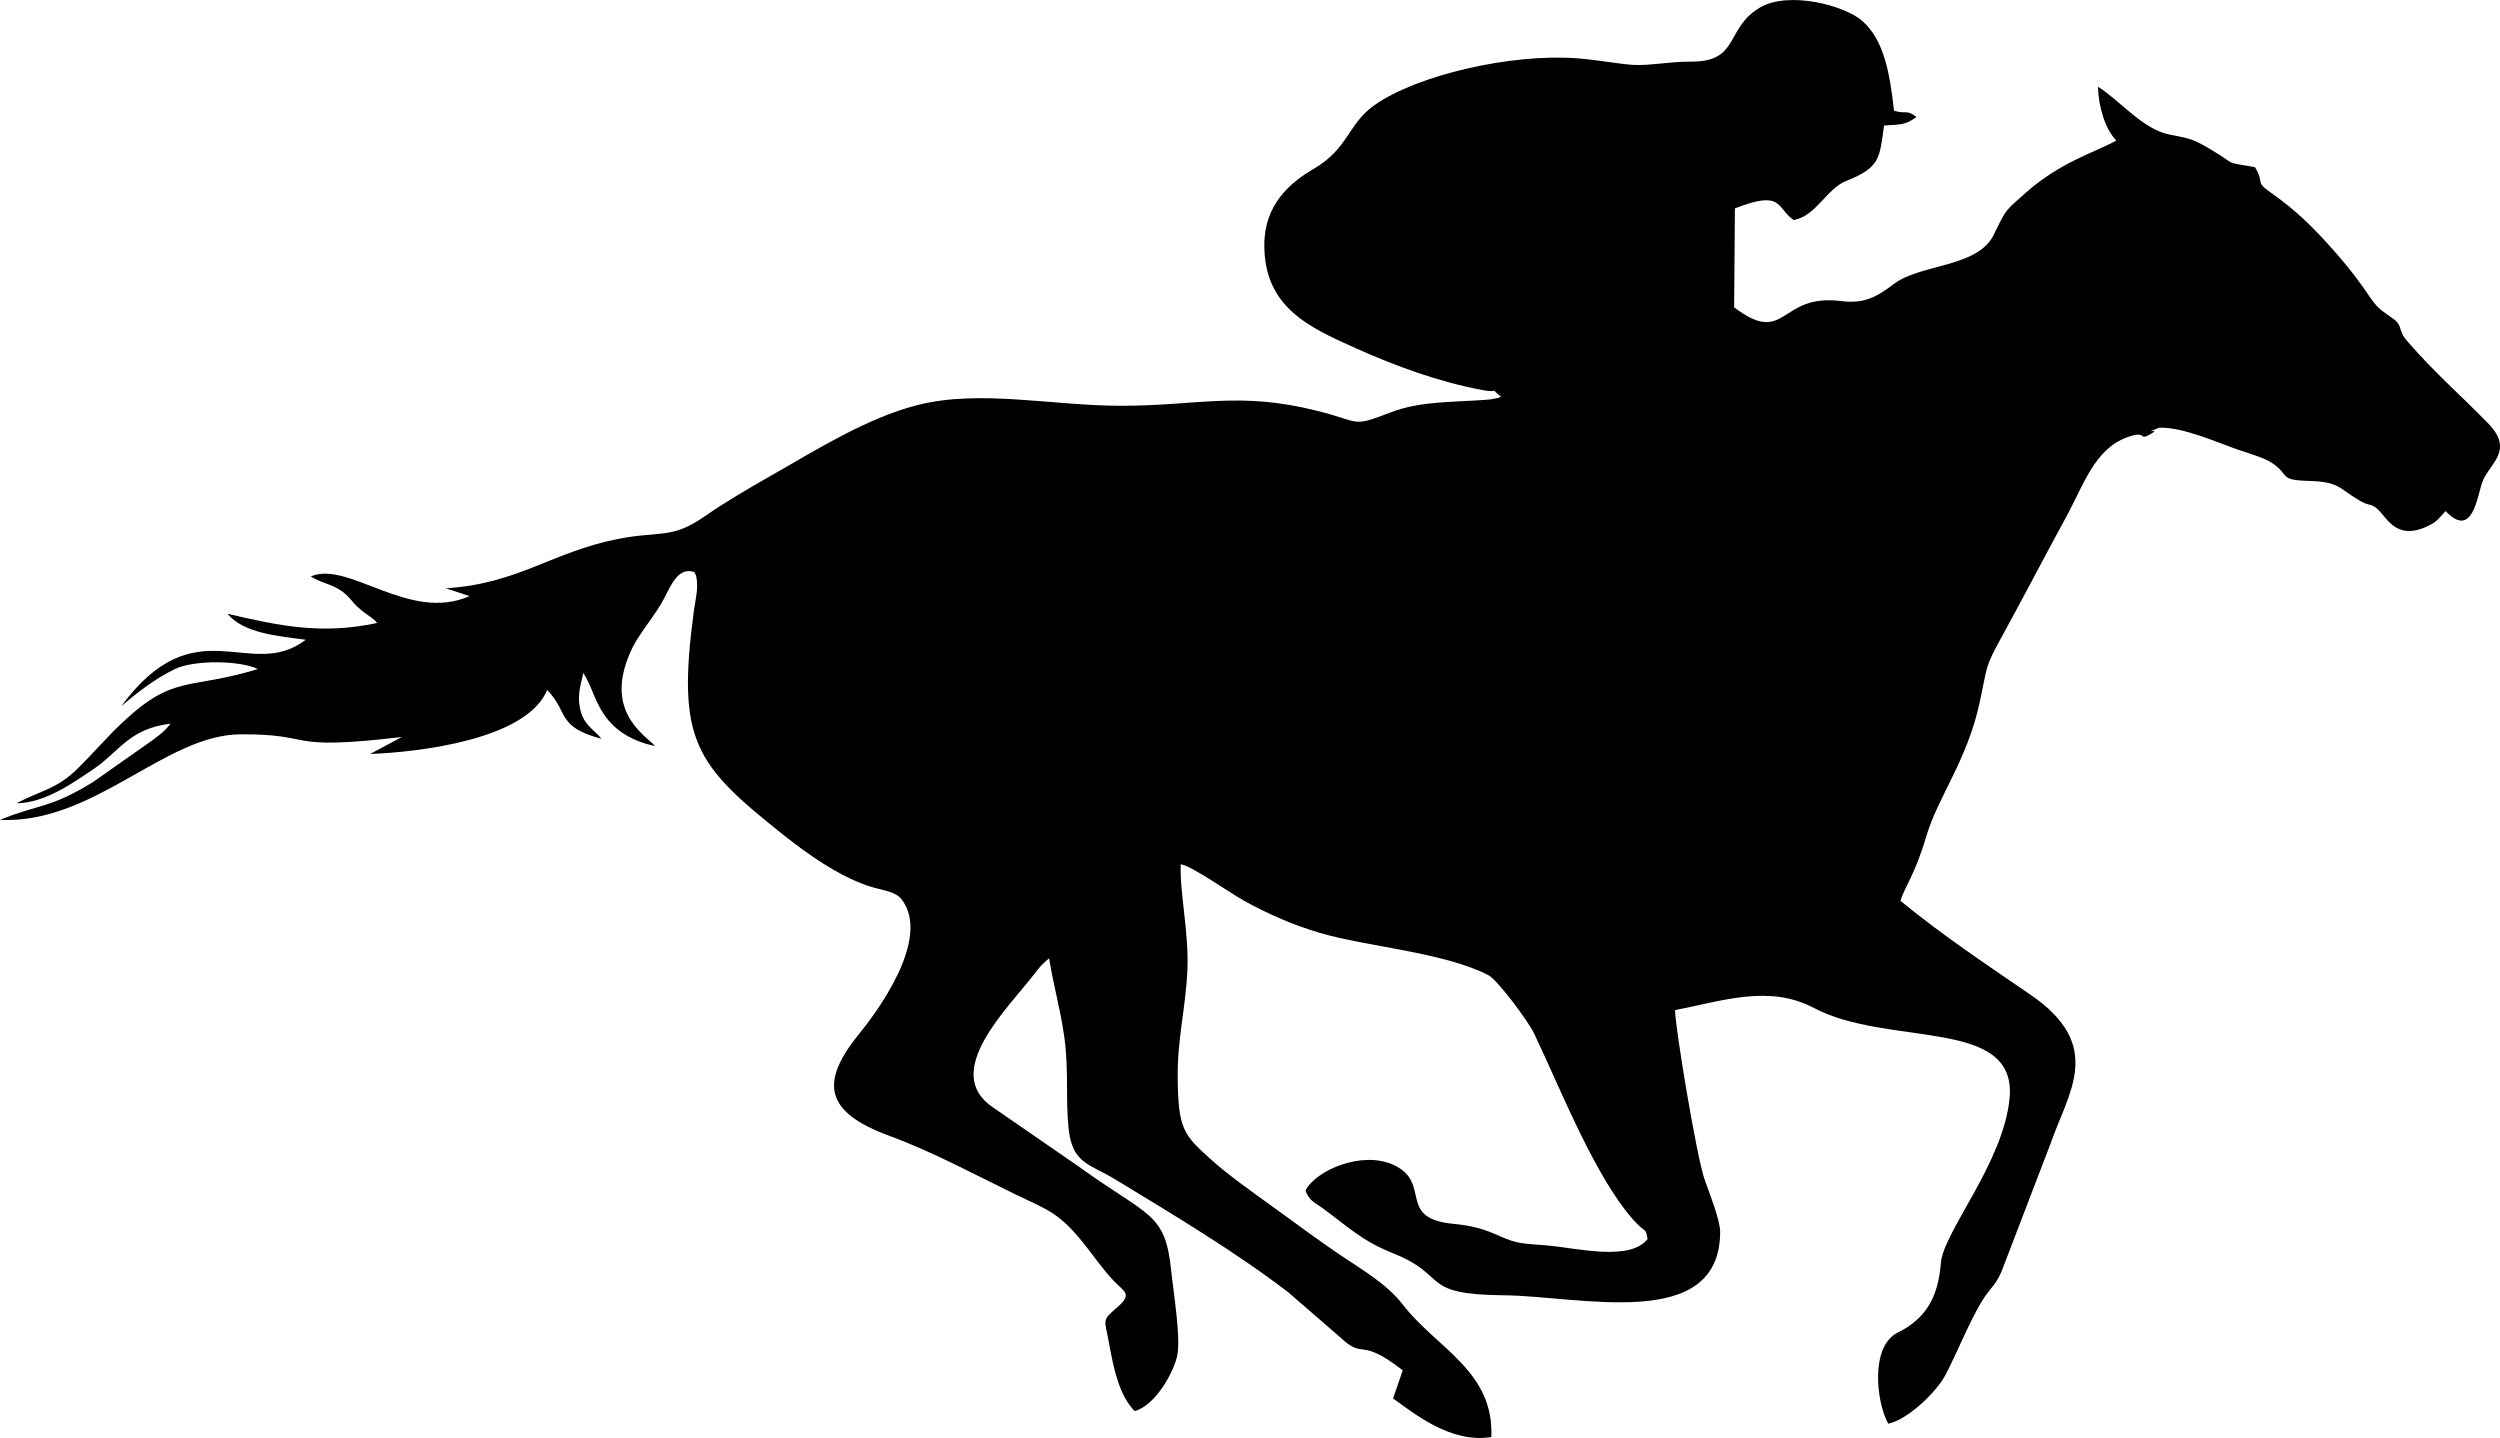 <?xml version="1.0" encoding="UTF-8"?>
<svg data-bbox="0.03 0.024 5257.401 3023.909" viewBox="0 0 5257.39 3023.9" height="562.556" width="978.07" xmlns="http://www.w3.org/2000/svg" shape-rendering="geometricPrecision" text-rendering="geometricPrecision" image-rendering="optimizeQuality" fill-rule="evenodd" clip-rule="evenodd" data-type="shape">
    <g>
        <path d="M2658.8 515.68c.25 130.17 92.98 172.2 192.42 216.68 84.61 37.84 174.09 70.63 266.11 87.92 40.59 7.63 11.03-8.7 39.92 14.65-1.82.8-4.67-.48-5.71 1.71l-18.52 3.49c-71.36 6.16-142.72 2.06-207.27 26.63-85.51 32.54-59.82 21.33-155.48-2.72-165.69-41.67-250.07-10.58-413.37-10.68-143.85-.12-295.02-34.64-426.18-1.84-107.47 26.88-217.11 96.35-308.59 148.42-49.52 28.18-98.25 56.58-139.5 85.42-70.62 49.38-94.06 30.4-183.4 48.11-138.87 27.52-209.1 94.08-361.81 103.71l50.13 16.35c-126.93 56.36-254.87-75.75-334.05-41.29 29.5 18.21 52.06 15.18 78.93 42.81 12.59 12.94 8.95 12.86 28.81 29.33 11.66 9.67 26.36 17.18 31.7 25.76-119.35 25.51-208.84 4.96-314.66-19.42 34.08 40.53 102.02 46.31 164.76 54.67-117.49 89.57-230.73-72.93-388.27 139.88 29.69-25.24 68.16-56.44 112.76-78.14 40.83-19.86 138.24-18.38 174.64-.03-146.85 44.46-175.27 10.52-282.1 109.86-35.18 32.71-61.83 65-96.79 99.3-44.63 43.8-74.89 44.79-128.76 73.05 60.73-.33 122.63-45.34 164.5-73.61 50.26-33.93 72.82-83.91 159.79-93.83l-8.59 9.87c-1.04 1.04-3.01 3.24-4.28 4.47-1.21 1.16-2.95 2.81-4.28 4.02-3.87 3.51-13.77 10.91-20.69 16.22l-123.3 86.77c-91.7 57.69-119.94 48.36-197.64 80.99 198.38 8.83 346.35-179.3 506.32-180.01 162.41-.72 85.94 35.53 338.64 5.71l-66.72 35.7c104.43-4.04 329.55-30.54 372.42-134.68 45.81 47.15 18.95 77.41 114.21 102.71-13.53-17.22-34.76-27.62-42.86-55.19-9.62-32.73-1.98-53.81 4.72-83.32 20.6 32.45 23.32 63.18 52.17 98.96 20.01 24.82 54.91 46.29 98.84 54.68-23.09-24.2-112.15-75.45-47.33-207.59 12.07-24.61 40.13-59.44 57.54-87.42 20.4-32.78 32.88-82.07 70.91-71.29 7.73 5.85 7.41 27.74 6.78 38.15-.59 9.8-5.02 33.02-6.6 44.82-36.51 272.65 2.57 322.58 187.83 469.86 50.4 40.06 112.32 84.15 176 106.79 27.6 9.81 58.67 10.85 72.73 28.7 65.66 83.41-56.76 243.95-87.69 281.77-84.67 103.55-73.85 165.98 61.93 215.86 91.28 33.53 183.42 83.45 267.57 124.33 21.2 10.3 42.9 19.63 63.49 30.96 62.76 34.54 95.45 101.61 140.95 149.57 22.89 24.12 40.43 27.62 7.47 56.05-33.15 28.59-26.35 24.28-17.1 75.32 10.2 56.27 21.43 108.72 53.72 142.83 40.39-10.51 78.41-72.94 89.01-113.53 9.56-36.58-7.71-138.82-12.01-181.82-12.37-123.57-47.67-112.64-193.76-218.45l-180.34-124.45c-112.1-74.18 32.42-210.34 87.02-281.9 3.5-4.59 9.45-12.19 13.27-16.25l8.12-7.96c1.2-1.15 3.45-3.03 4.45-3.96 1.02-.94 2.97-2.74 4.57-3.96 8.38 53.58 23.79 107.92 31.7 164.09 10.04 71.25 2.57 129.3 9.2 193.69 7.67 74.42 44.31 74.55 97.4 106.82 122.54 74.48 251.41 151.33 364.47 237.73l108.99 94.4c52.23 49.64 38.95-2.55 131.81 69.76l-20.25 59.24c43.71 30.84 120.33 94.92 206.57 81.07 6.25-138.4-115.47-187.06-185.48-277.66-35.84-46.38-89.11-75.64-133.52-105.95-49.37-33.7-94.16-66.94-139.52-99.8-45.12-32.69-93.85-66.79-131.45-100.64-57.42-51.7-68.7-63.45-69.58-173.59-.64-80.88 17.01-145.67 20.44-224.93 3.4-78.61-16.52-162.32-14-221.89 22.59 2.78 102.08 59.63 134.38 77.38 47.56 26.13 99.3 49.59 158.24 66.91 100.17 29.44 260.03 40.55 354.03 88.71 19.72 10.1 83.9 96.85 95.97 121.92 53.99 112.09 131.93 312.72 216.21 400.33 18.62 19.36 18.25 8.18 22.97 32.58-36.23 47.59-148.14 19.58-208.34 13.98-49-4.55-62.32-1.57-102.75-19.94-32.09-14.59-57.66-22.02-96.64-25.63-120.5-11.16-45.96-85.27-124.82-123.26-67.39-32.45-166.4 11.29-186.89 53.28 7.79 21.63 19.67 24.86 37.76 38.2 52.45 38.67 81.75 67.87 145.94 93.38 119.92 47.67 53.45 86.9 233.33 88.53 161.01 1.46 454.16 78.41 454.98-133.05.1-25.25-23.48-84.04-32.72-110.28-16.98-48.25-62.6-324.5-62.14-356.39 100.73-19.39 197.79-54.28 292.14-4.43 156.97 82.93 426.98 18.36 411.39 189.17-12.4 135.81-139.53 281.76-144.59 347.25-5.35 69.34-29.54 115.97-90.91 146.37-57.12 28.29-45.71 143.23-19.88 191.45 40.63-8.13 101.97-66.33 121.51-104.33 24.97-48.57 50.06-111.77 76.9-155.48 16.63-27.08 30.2-31.71 44.4-71.8l98.45-256.94c38.13-109.2 114.36-206.44-41.45-313.24-99.02-67.88-183.77-124.12-274.06-197.91 6.75-24.14 31.44-56.92 54.3-135.07 23.98-81.99 85.59-159.8 111.79-279.51 18.54-84.72 9.62-72.43 49.93-145.88 45.15-82.26 89.15-167.28 134.43-250.2 34.84-63.8 58.06-139.67 126.82-164.28 43.81-15.68 21.32 9.56 49.28-6.7 25.2-14.65-24.41 2.87 17.86-13.27 49.98-1.45 120.39 30.55 165.15 46.09 22.37 7.77 54.99 16.7 72.8 28.67 36.22 24.36 13.19 35.39 73.85 37.05 67.48 1.84 63.69 14.53 109.26 41.39 22.27 13.12 23.29 4.42 38.95 19 19.88 18.5 40.54 69.82 112.11 30.82 10.6-5.78 11.61-8.32 16.28-12.73l13.82-14.87c56.57 59.98 66.36-31.3 76.93-60.6 14.04-38.94 68.61-66.15 12.68-123.65-59.98-61.67-109.7-103.51-169.26-171.8-23.51-26.96-7.91-31.64-31.5-49.12-16.05-11.9-29.41-17.69-45.28-40.93-26.35-38.61-44.56-62.91-75.79-98.38-42.96-48.8-80.53-86.94-135.87-125.57-34.09-23.8-11.76-18.51-32.96-53.26-68.81-12.24-35.75-2.99-89.03-34.84-38.58-23.06-43.55-24.73-90.04-33.58-56.69-10.79-103.66-71-151.13-100.79 1.51 44.3 15.45 89.21 38.58 113.2-40.97 23.61-117.31 44.17-192.31 111.53-40.84 36.68-38.13 30.46-65.45 86.81-33.39 68.86-153.86 60.95-209.23 102.84-36.21 27.4-62.67 42.71-111.15 36.47-132.35-17.01-114.78 96.79-225.49 13.17l1.62-208.06c102.15-40.06 86.55-.73 123.77 24.6 47.94-9.61 69.31-66.11 109.98-82.23 72.24-28.63 70.18-47.79 79.94-116.71 35.85-2.13 44.69-1.19 68.2-17.8-21.64-17.14-21.65-5.11-47.31-13.38-8.8-79.59-21.05-148.16-66.38-188.49-37.17-33.07-155.96-64.24-216.28-27.96-73.42 44.16-41.05 114.45-145.9 113.34-40.64-.43-89.86 9.35-122.03 6.69-37.04-3.06-76.05-10.84-117.67-13.84-137.41-9.9-334.38 34.95-424.92 99.05-55.36 39.2-53.55 90.49-127.45 133.71-50.09 29.3-103.74 75.47-103.57 160.47z"/>
        <path d="M3284.7 631.77c58.65 54.71 54.16 31.24 128.92 118.85 14.34 16.8 1.79 2.79 12.3 13.22l-76.35-161.91c-11.68 2.06-20.47 4.62-33.28 9.57-35.12 13.58-26.66 14.45-31.59 20.26z"/>
    </g>
</svg>
